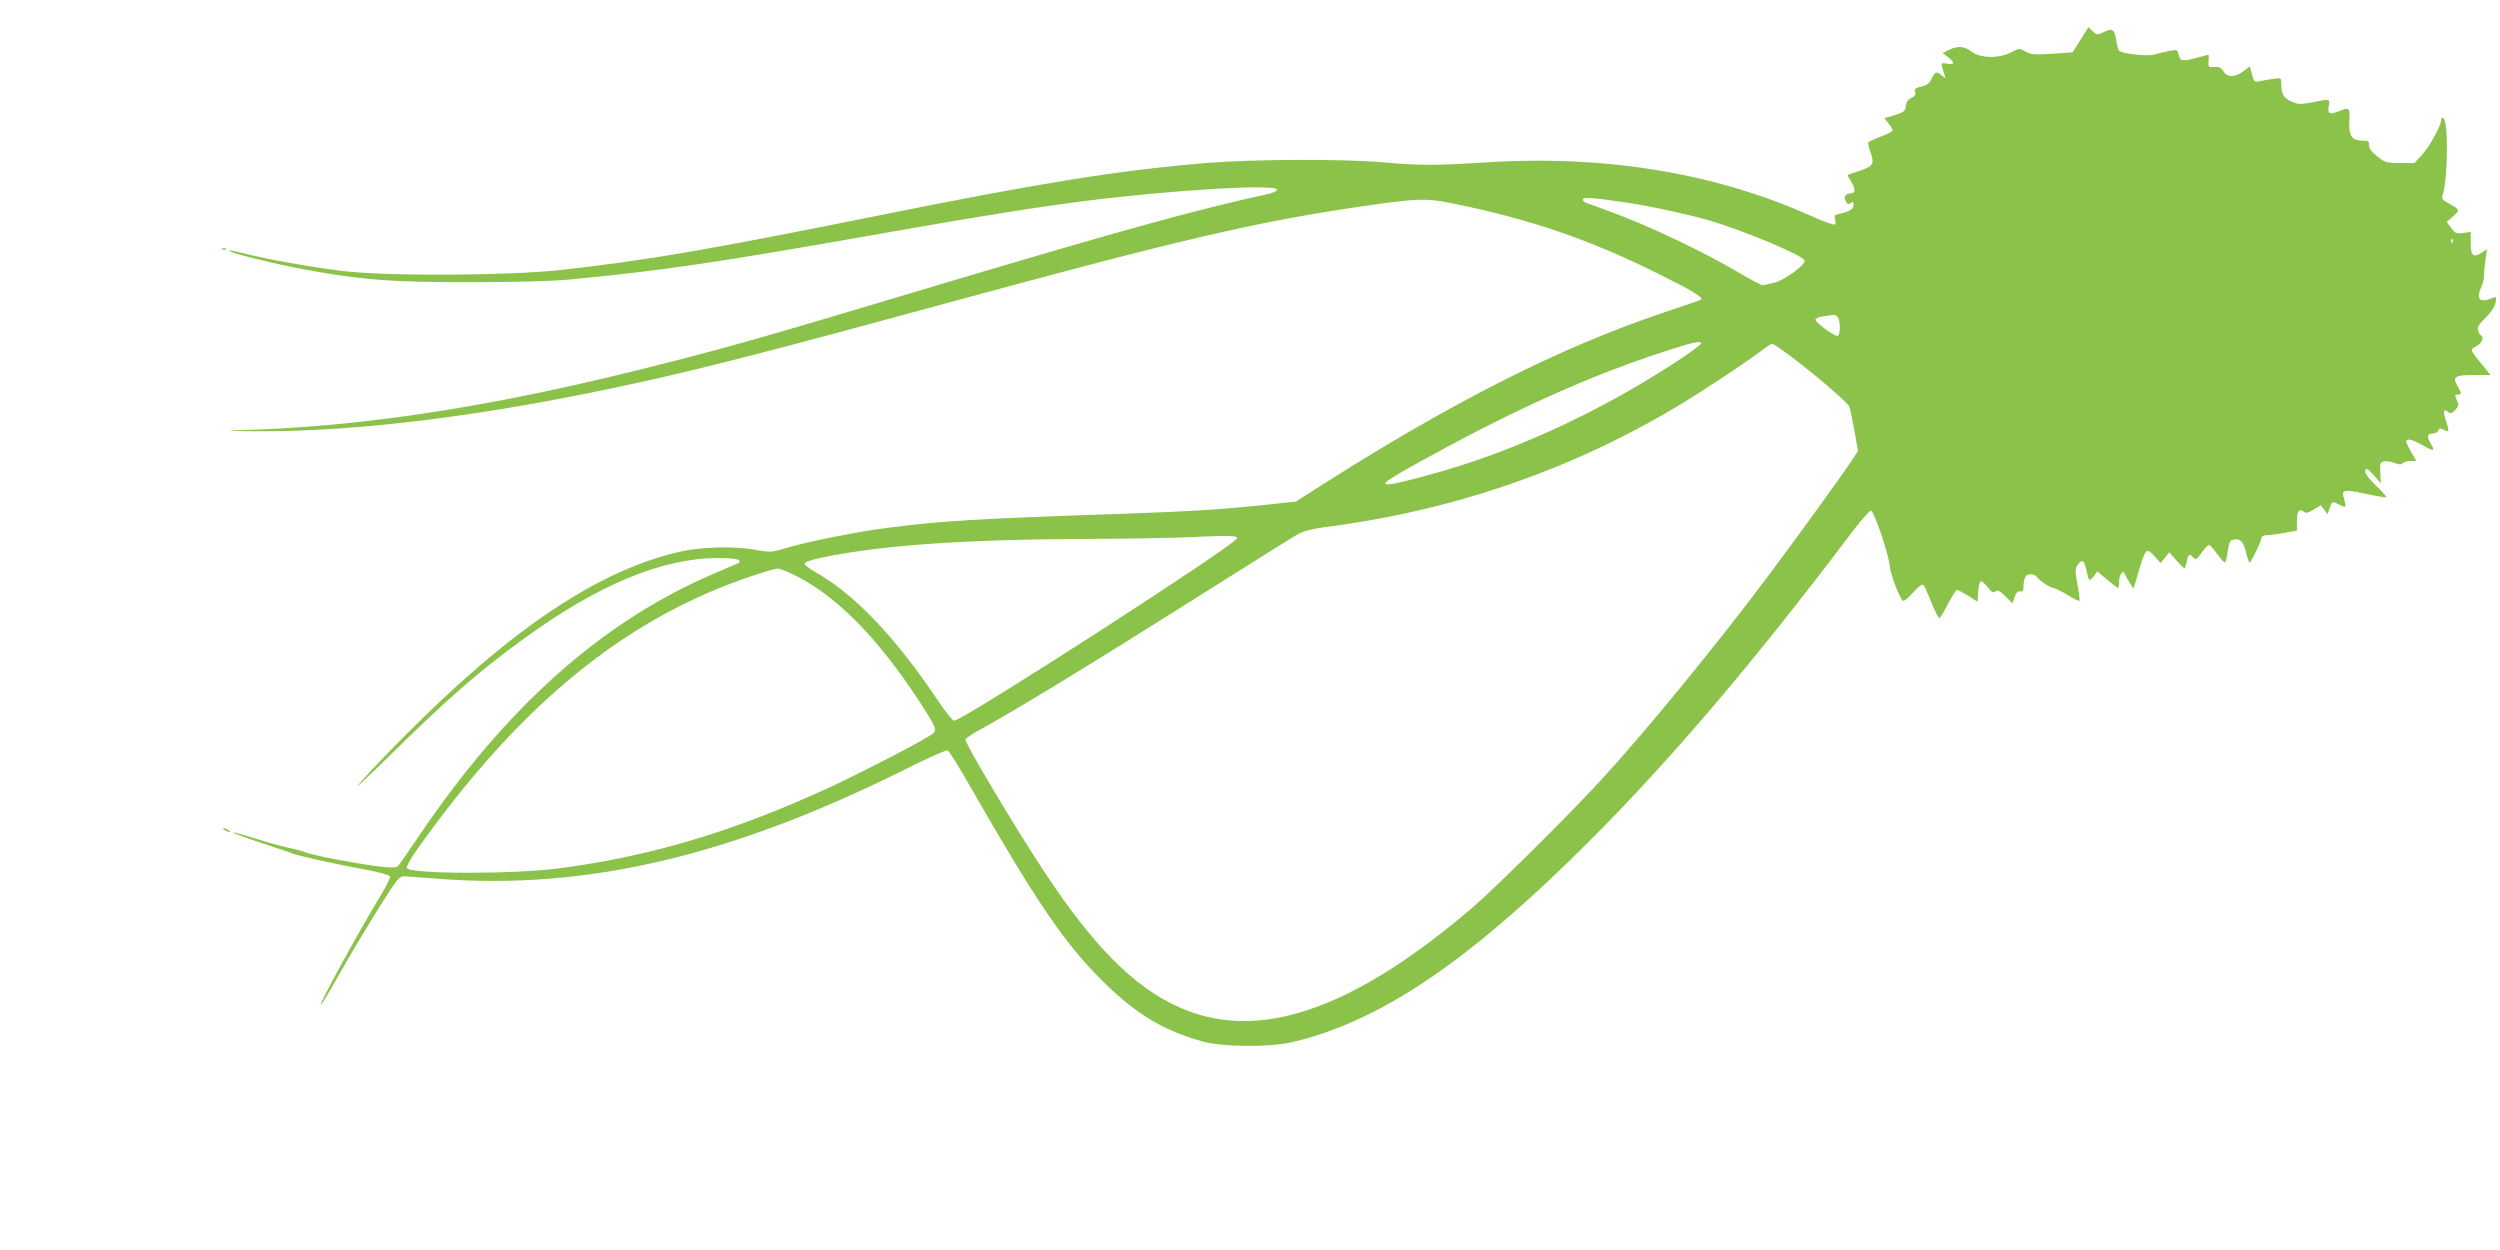 <?xml version="1.0" standalone="no"?>
<!DOCTYPE svg PUBLIC "-//W3C//DTD SVG 20010904//EN"
 "http://www.w3.org/TR/2001/REC-SVG-20010904/DTD/svg10.dtd">
<svg version="1.0" xmlns="http://www.w3.org/2000/svg"
 width="1280pt" height="640pt" viewBox="0 0 1280 640"
 preserveAspectRatio="xMidYMid meet">
<g transform="translate(0,640) scale(0.1,-0.1)"
fill="#8bc34a" stroke="none">
<path d="M10652 6196 l-40 -64 -105 -7 c-92 -6 -109 -5 -136 11 -31 18 -32 18
-74 -4 -62 -32 -156 -31 -201 3 -38 29 -74 32 -118 9 l-32 -16 27 -20 c37 -27
35 -42 -4 -34 -29 5 -31 4 -25 -18 3 -13 9 -32 13 -43 6 -17 6 -17 -14 0 -27
24 -36 21 -53 -16 -11 -24 -24 -34 -53 -40 -31 -8 -37 -13 -32 -28 5 -14 -1
-22 -19 -30 -17 -8 -26 -21 -28 -42 -3 -26 -9 -31 -56 -46 l-54 -16 21 -27
c12 -14 21 -30 21 -36 0 -5 -27 -19 -60 -31 -32 -12 -61 -25 -64 -30 -3 -4 3
-28 12 -53 20 -57 12 -70 -61 -94 -29 -9 -54 -18 -56 -20 -2 -2 7 -19 19 -38
21 -35 20 -56 -3 -56 -28 -1 -39 -17 -27 -39 9 -18 14 -20 26 -10 11 9 14 7
14 -10 0 -22 -20 -34 -73 -46 -22 -4 -27 -10 -22 -25 3 -11 4 -24 1 -29 -4 -5
-60 15 -125 44 -488 219 -1051 312 -1656 274 -274 -17 -341 -17 -535 0 -208
18 -657 16 -897 -3 -449 -37 -845 -100 -1693 -271 -878 -177 -1174 -227 -1615
-277 -273 -30 -899 -33 -1125 -5 -167 21 -380 59 -494 88 -43 11 -80 18 -83
16 -9 -10 268 -77 437 -106 270 -46 398 -55 785 -56 225 0 425 5 510 13 464
43 760 86 1635 241 453 80 778 132 1000 160 459 59 1008 91 998 59 -3 -7 -22
-16 -44 -21 -368 -80 -754 -187 -1663 -458 -881 -264 -1072 -319 -1426 -409
-855 -220 -1552 -328 -2200 -343 -60 -2 -20 -4 90 -5 540 -5 1225 82 2015 258
318 71 679 164 1475 381 1253 342 1647 434 2197 514 275 39 317 41 443 16 396
-79 710 -185 1066 -363 176 -87 230 -121 218 -132 -2 -2 -85 -31 -184 -64
-544 -182 -1107 -468 -1815 -922 l-75 -48 -150 -16 c-237 -25 -388 -34 -720
-46 -745 -25 -936 -36 -1210 -71 -166 -21 -432 -74 -544 -109 -62 -18 -69 -19
-155 -3 -102 17 -267 13 -371 -11 -421 -94 -876 -400 -1427 -958 -86 -87 -185
-191 -219 -231 -35 -39 33 23 151 139 306 301 455 431 688 601 381 277 704
413 993 416 63 0 104 -4 111 -11 9 -9 7 -13 -8 -18 -10 -4 -75 -32 -144 -62
-559 -245 -1043 -679 -1485 -1332 -54 -80 -102 -149 -107 -154 -11 -13 -71 -9
-212 15 -137 23 -242 46 -271 58 -11 5 -47 14 -80 21 -33 7 -109 28 -168 47
-60 19 -111 33 -113 30 -2 -2 60 -25 138 -51 79 -26 152 -50 163 -55 28 -12
225 -56 374 -83 69 -13 125 -28 128 -35 3 -7 -20 -52 -49 -100 -103 -167 -313
-551 -306 -558 2 -3 35 51 73 118 84 150 215 367 281 467 45 67 53 75 80 73
16 -1 90 -7 163 -12 761 -60 1505 115 2406 565 106 53 199 95 207 92 7 -3 58
-84 112 -179 340 -594 488 -811 683 -1004 171 -168 308 -251 513 -308 103 -28
338 -30 455 -3 426 99 858 381 1426 934 452 440 906 968 1441 1677 46 61 89
110 97 110 16 0 90 -218 96 -281 3 -40 48 -159 66 -179 6 -6 26 9 53 40 29 33
48 46 54 40 5 -5 24 -47 42 -92 18 -46 36 -80 41 -77 5 3 25 37 44 75 20 38
40 69 45 69 5 0 31 -14 57 -30 l48 -31 3 48 c2 26 7 52 11 56 5 5 21 -8 36
-27 22 -29 30 -34 42 -24 11 9 21 4 51 -25 l36 -36 11 32 c7 22 16 31 28 29
12 -2 17 4 17 20 0 47 12 68 36 68 13 0 27 -6 31 -12 12 -19 70 -58 85 -58 7
0 39 -16 72 -35 32 -20 60 -34 63 -31 2 2 -2 39 -10 82 -13 70 -13 81 1 102
21 32 35 23 45 -29 11 -56 14 -59 37 -29 l18 24 51 -42 c27 -23 52 -42 55 -42
3 0 6 15 6 34 0 32 20 61 27 40 2 -5 13 -25 25 -44 l21 -35 8 25 c4 14 17 58
29 98 13 44 26 72 35 72 7 0 25 -14 40 -32 l27 -31 22 27 22 28 37 -41 c20
-23 39 -41 42 -41 2 0 7 16 11 35 7 38 15 43 34 20 11 -13 17 -10 42 25 16 22
34 40 38 40 5 0 23 -20 41 -45 18 -25 36 -45 40 -45 4 0 11 26 15 58 8 49 12
57 32 60 33 5 49 -12 62 -68 7 -28 15 -50 18 -50 8 0 62 113 62 129 0 6 12 11
26 11 15 0 55 5 90 12 l64 11 0 48 c0 51 12 68 35 49 11 -9 22 -7 51 11 l37
22 17 -23 17 -23 11 32 c13 36 13 36 52 16 33 -17 34 -15 21 33 -14 46 -1 48
115 23 53 -12 99 -19 102 -17 2 3 -21 29 -52 59 -31 29 -56 61 -56 70 0 26 12
21 47 -20 l33 -38 -3 55 c-2 51 0 55 21 58 13 2 37 -2 54 -9 22 -9 32 -9 41 0
6 6 24 11 40 11 l29 0 -26 44 c-14 25 -26 49 -26 55 0 19 31 12 86 -20 57 -32
63 -30 39 11 -21 36 -18 50 9 50 13 0 27 7 30 15 5 13 10 14 27 5 29 -16 31
-10 13 44 -17 50 -14 66 10 47 12 -10 19 -8 36 9 19 19 20 26 11 47 -14 31
-14 33 4 33 19 0 19 5 -1 40 -30 50 -16 60 82 60 l86 0 -34 41 c-77 95 -74 87
-39 106 30 17 41 46 22 57 -5 3 -11 15 -14 26 -4 15 7 32 39 63 28 27 46 54
51 76 6 31 4 34 -13 26 -67 -27 -88 -9 -61 53 9 20 16 48 16 62 -1 14 2 50 7
80 l7 54 -27 -18 c-43 -27 -56 -15 -56 50 l0 57 -39 -6 c-35 -4 -41 -1 -61 26
l-23 30 33 30 c37 33 37 32 -30 70 -24 13 -30 22 -25 35 27 64 32 369 7 394
-9 9 -12 9 -12 -2 0 -30 -60 -140 -99 -182 l-39 -43 -75 0 c-68 1 -77 3 -115
34 -29 22 -42 40 -42 57 0 21 -5 24 -34 24 -57 0 -72 25 -67 112 4 52 -4 59
-44 42 -57 -23 -69 -19 -62 21 7 40 9 40 -85 21 -61 -11 -72 -11 -106 4 -40
18 -52 39 -52 94 0 27 -2 28 -37 23 -21 -3 -52 -9 -70 -12 -30 -7 -32 -6 -43
34 l-11 41 -33 -25 c-43 -32 -81 -33 -102 0 -12 19 -24 24 -48 22 -29 -2 -31
0 -28 31 1 17 1 32 0 32 -2 0 -28 -7 -58 -15 -78 -21 -87 -19 -95 14 -6 28 -7
28 -53 19 -26 -5 -59 -13 -74 -18 -34 -10 -169 6 -179 21 -4 7 -10 28 -13 48
-10 61 -19 68 -62 48 -36 -18 -37 -17 -59 3 l-22 21 -41 -65z m-2332 -832
c123 -18 300 -56 422 -90 182 -52 498 -185 498 -209 0 -24 -102 -99 -154 -112
-28 -7 -56 -13 -62 -13 -7 0 -54 25 -105 55 -196 116 -475 249 -684 325 -49
18 -100 37 -113 41 -13 5 -20 14 -17 19 7 11 43 9 215 -16z m4237 -206 c-3 -8
-6 -5 -6 6 -1 11 2 17 5 13 3 -3 4 -12 1 -19z m-3149 -380 c16 -16 16 -98 -1
-98 -18 0 -112 69 -112 83 0 7 20 15 45 18 25 3 47 7 51 7 3 1 10 -3 17 -10z
m-698 -137 c0 -4 -44 -37 -97 -73 -343 -228 -716 -412 -1092 -538 -141 -47
-376 -110 -411 -110 -21 0 -22 2 -10 15 22 21 279 164 495 274 347 177 658
307 975 407 110 34 140 40 140 25z m449 -58 c139 -104 302 -244 310 -266 4
-12 16 -68 26 -124 l18 -102 -37 -57 c-51 -76 -304 -425 -435 -599 -253 -337
-601 -763 -831 -1015 -166 -182 -541 -554 -670 -666 -582 -498 -1048 -673
-1434 -538 -263 91 -489 308 -768 734 -153 233 -400 649 -395 664 3 7 45 35
94 61 163 89 584 346 1073 655 267 168 505 318 530 332 32 18 72 29 135 38
660 83 1276 295 1830 630 120 72 345 222 420 279 22 17 44 31 49 31 5 0 43
-26 85 -57z m-2824 -938 c0 -29 -1406 -935 -1450 -935 -8 0 -46 48 -86 108
-217 323 -425 541 -626 654 -29 16 -53 35 -53 42 0 8 32 19 78 29 309 66 739
96 1412 98 190 1 410 5 490 9 182 9 235 8 235 -5z m-2285 -181 c222 -103 440
-322 663 -664 76 -117 84 -137 66 -154 -23 -23 -353 -194 -524 -274 -492 -227
-913 -354 -1385 -417 -236 -32 -774 -31 -787 1 -2 7 17 44 43 81 533 756 1079
1202 1739 1419 55 18 107 33 115 33 8 1 40 -11 70 -25z"/>
<path d="M1138 5123 c7 -3 16 -2 19 1 4 3 -2 6 -13 5 -11 0 -14 -3 -6 -6z"/>
<path d="M1150 2150 c8 -5 20 -10 25 -10 6 0 3 5 -5 10 -8 5 -19 10 -25 10 -5
0 -3 -5 5 -10z"/>
</g>
</svg>
